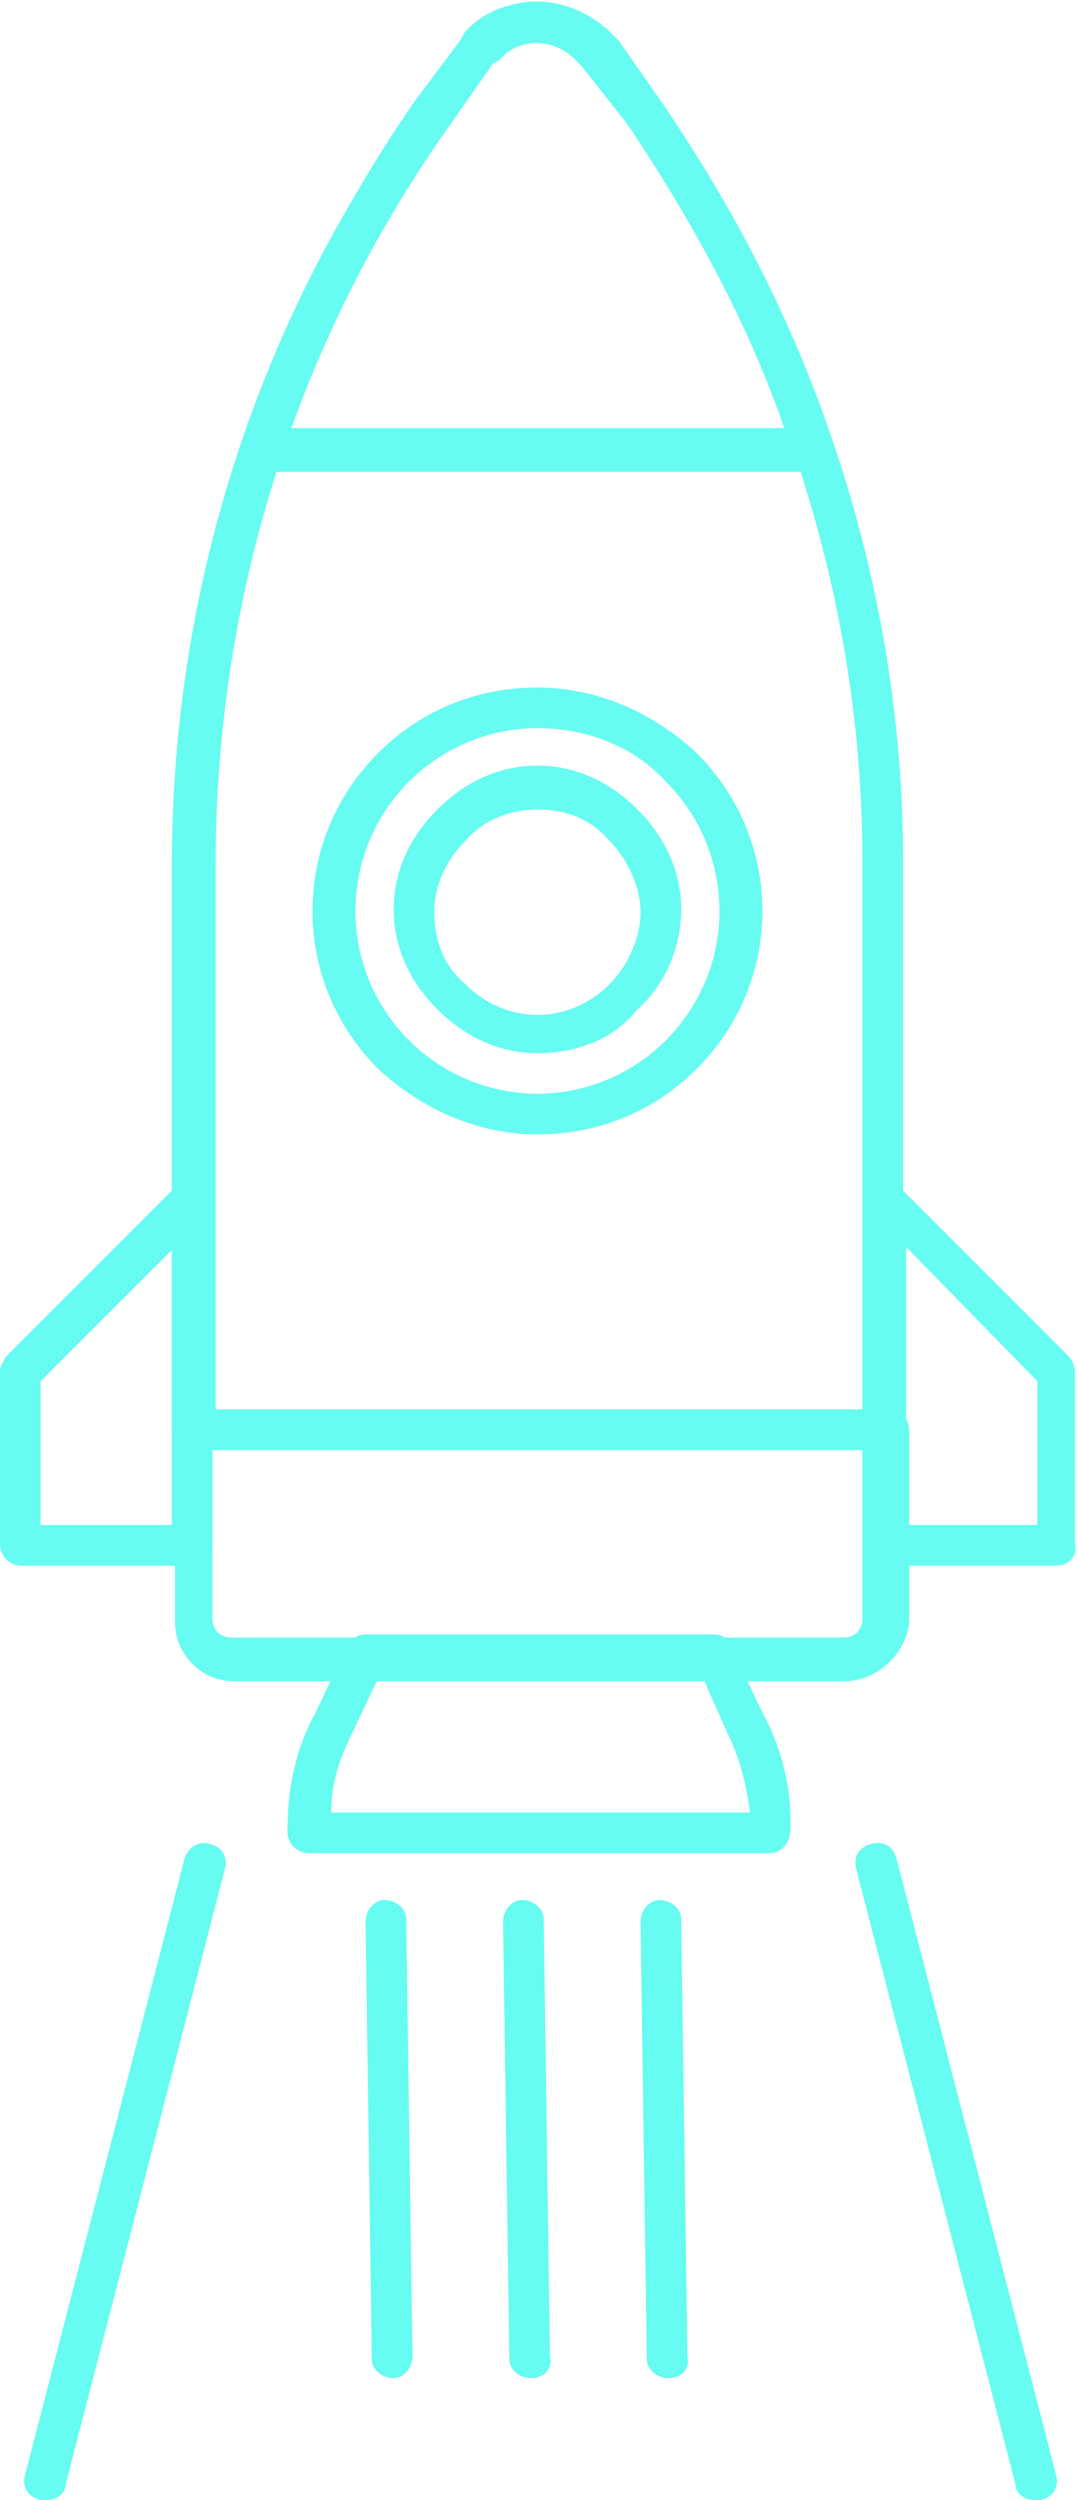 <?xml version="1.0" encoding="utf-8"?>
<!-- Generator: Adobe Illustrator 27.1.1, SVG Export Plug-In . SVG Version: 6.00 Build 0)  -->
<svg version="1.1" id="Layer_1" xmlns="http://www.w3.org/2000/svg" xmlns:xlink="http://www.w3.org/1999/xlink" x="0px" y="0px"
	 viewBox="0 0 34.5 80" style="enable-background:new 0 0 34.5 80;" xml:space="preserve">
<style type="text/css">
	.st0{fill:#66FCF1;}
</style>
<g>
	<g>
		<g>
			<g>
				<path class="st0" d="M28.3,46.4H6.2c-0.4,0-0.7-0.3-0.7-0.7V27.7c0-8.8,2.7-17.3,7.8-24.4l1.4-1.9C14.8,1.1,14.9,1,15,0.9
					c1.1-1.1,3.1-1.1,4.2,0c0.1,0.1,0.2,0.2,0.3,0.3l1.6,2c5,7.1,7.8,15.7,7.8,24.3v18.2C29,46.1,28.7,46.4,28.3,46.4z M6.8,45.1
					h20.8V27.5c0-8.3-2.7-16.7-7.5-23.5l-1.5-1.9c0,0-0.1-0.1-0.2-0.2c-0.7-0.7-1.8-0.7-2.4,0C15.9,2,15.8,2,15.7,2.1L14.4,4
					c-4.9,6.9-7.5,15.1-7.5,23.7V45.1z"/>
			</g>
		</g>
		<g>
			<g>
				<g>
					<path class="st0" d="M33.8,50.1h-5.5c-0.4,0-0.7-0.3-0.7-0.7V38.4c0-0.3,0.2-0.5,0.4-0.6c0.2-0.1,0.5,0,0.7,0.1l5.5,5.5
						c0.1,0.1,0.2,0.3,0.2,0.5v5.5C34.5,49.8,34.2,50.1,33.8,50.1z M29,48.8h4.2v-4.6L29,39.9V48.8z"/>
				</g>
			</g>
		</g>
		<g>
			<g>
				<g>
					<path class="st0" d="M24.6,59.3C24.6,59.3,24.6,59.3,24.6,59.3H9.9c-0.4,0-0.7-0.3-0.7-0.7c0-1.5,0.3-2.7,0.9-3.8l1-2.1
						c0.1-0.2,0.3-0.4,0.6-0.4h11.1c0.3,0,0.5,0.1,0.6,0.4l1,2.1c0.6,1.1,0.9,2.3,0.9,3.5c0,0.1,0,0.1,0,0.2
						C25.3,59,25,59.3,24.6,59.3z M10.6,58h13.4c-0.1-0.8-0.3-1.7-0.7-2.5l-0.8-1.8H12.1l-0.8,1.7C10.9,56.2,10.6,57,10.6,58z"/>
				</g>
			</g>
		</g>
		<g>
			<g>
				<g>
					<path class="st0" d="M6.2,50.1H0.7c-0.4,0-0.7-0.3-0.7-0.7v-5.5c0-0.2,0.1-0.3,0.2-0.5l5.5-5.5c0.2-0.2,0.5-0.2,0.7-0.1
						c0.2,0.1,0.4,0.3,0.4,0.6v11.1C6.8,49.8,6.5,50.1,6.2,50.1z M1.3,48.8h4.2V40l-4.2,4.2V48.8z"/>
				</g>
			</g>
		</g>
		<g>
			<g>
				<g>
					<path class="st0" d="M17.2,36.3c-1.9,0-3.7-0.8-5.1-2.1c-2.8-2.8-2.8-7.3,0-10.1c1.4-1.4,3.2-2.1,5.1-2.1s3.7,0.8,5.1,2.1
						c2.8,2.8,2.8,7.3,0,10.1C20.9,35.6,19.1,36.3,17.2,36.3z M17.2,23.3c-1.5,0-3,0.6-4.1,1.7c-2.3,2.3-2.3,6,0,8.3
						c1.1,1.1,2.6,1.7,4.1,1.7c1.5,0,3-0.6,4.1-1.7c2.3-2.3,2.3-6,0-8.3C20.3,23.9,18.8,23.3,17.2,23.3z M17.2,33.7
						c-1.2,0-2.3-0.5-3.2-1.4c-0.9-0.9-1.4-2-1.4-3.2c0-1.2,0.5-2.3,1.4-3.2c0.9-0.9,2-1.4,3.2-1.4c1.2,0,2.3,0.5,3.2,1.4
						c0.9,0.9,1.4,2,1.4,3.2c0,1.2-0.5,2.4-1.4,3.2C19.6,33.3,18.4,33.7,17.2,33.7z M17.2,25.9c-0.8,0-1.7,0.3-2.3,1
						c-0.6,0.6-1,1.4-1,2.3c0,0.9,0.3,1.7,1,2.3c1.3,1.3,3.3,1.3,4.6,0c0.6-0.6,1-1.5,1-2.3c0-0.8-0.4-1.7-1-2.3
						C18.9,26.2,18.1,25.9,17.2,25.9z"/>
				</g>
			</g>
		</g>
		<g>
			<g>
				<path class="st0" d="M27,53.8H7.5c-1.1,0-1.9-0.9-1.9-1.9v-6.1c0-0.4,0.3-0.7,0.7-0.7h22.1c0.4,0,0.7,0.3,0.7,0.7v6.1
					C29,52.9,28.1,53.8,27,53.8z M6.8,46.4v5.4c0,0.4,0.3,0.6,0.6,0.6H27c0.4,0,0.6-0.3,0.6-0.6v-5.4H6.8z"/>
			</g>
		</g>
		<g>
			<g>
				<g>
					<path class="st0" d="M26.1,15.1H8.4c-0.2,0-0.4-0.1-0.5-0.3c-0.1-0.2-0.2-0.4-0.1-0.6c1.4-4.1,3.2-7.7,5.5-11l1.5-2
						c0,0,0-0.1,0.1-0.1L14.9,1C15,1,15,0.9,15.1,0.9c1.2-1.2,3.1-1.1,4.4,0.1l0.3,0.3l1.4,2c2.5,3.7,4.3,7.3,5.5,11
						c0.1,0.2,0,0.4-0.1,0.6C26.5,14.9,26.3,15.1,26.1,15.1z M9.3,13.7h15.8C24,10.5,22.3,7.3,20.1,4l-1.5-2.1
						c-0.8-0.8-1.9-0.8-2.5-0.1C16,1.8,15.9,1.9,15.8,2l0,0l-1.4,2C12.3,6.9,10.6,10.1,9.3,13.7z"/>
				</g>
			</g>
		</g>
		<g>
			<g>
				<path class="st0" d="M12.6,76.1c-0.4,0-0.7-0.3-0.7-0.6l-0.2-14c0-0.4,0.3-0.7,0.6-0.7c0,0,0,0,0,0c0.4,0,0.7,0.3,0.7,0.6
					l0.2,14C13.2,75.8,12.9,76.1,12.6,76.1C12.6,76.1,12.6,76.1,12.6,76.1z"/>
			</g>
		</g>
		<g>
			<g>
				<path class="st0" d="M1.5,80c-0.1,0-0.1,0-0.2,0c-0.4-0.1-0.6-0.4-0.5-0.8l5.1-19.7C6,59.1,6.4,58.9,6.7,59
					c0.4,0.1,0.6,0.4,0.5,0.8L2.1,79.5C2.1,79.8,1.8,80,1.5,80z"/>
			</g>
		</g>
		<g>
			<g>
				<path class="st0" d="M33.1,80c-0.3,0-0.6-0.2-0.6-0.5l-5.1-19.7c-0.1-0.4,0.1-0.7,0.5-0.8c0.4-0.1,0.7,0.1,0.8,0.5l5.1,19.7
					c0.1,0.4-0.1,0.7-0.5,0.8C33.3,80,33.2,80,33.1,80z"/>
			</g>
		</g>
		<g>
			<g>
				<path class="st0" d="M17,76.1c-0.4,0-0.7-0.3-0.7-0.6l-0.2-14c0-0.4,0.3-0.7,0.6-0.7c0,0,0,0,0,0c0.4,0,0.7,0.3,0.7,0.6l0.2,14
					C17.7,75.8,17.4,76.1,17,76.1C17,76.1,17,76.1,17,76.1z"/>
			</g>
		</g>
		<g>
			<g>
				<path class="st0" d="M21.4,76.1c-0.4,0-0.7-0.3-0.7-0.6l-0.2-14c0-0.4,0.3-0.7,0.6-0.7c0,0,0,0,0,0c0.4,0,0.7,0.3,0.7,0.6
					l0.2,14C22.1,75.8,21.8,76.1,21.4,76.1C21.5,76.1,21.5,76.1,21.4,76.1z"/>
			</g>
		</g>
	</g>
</g>
</svg>

